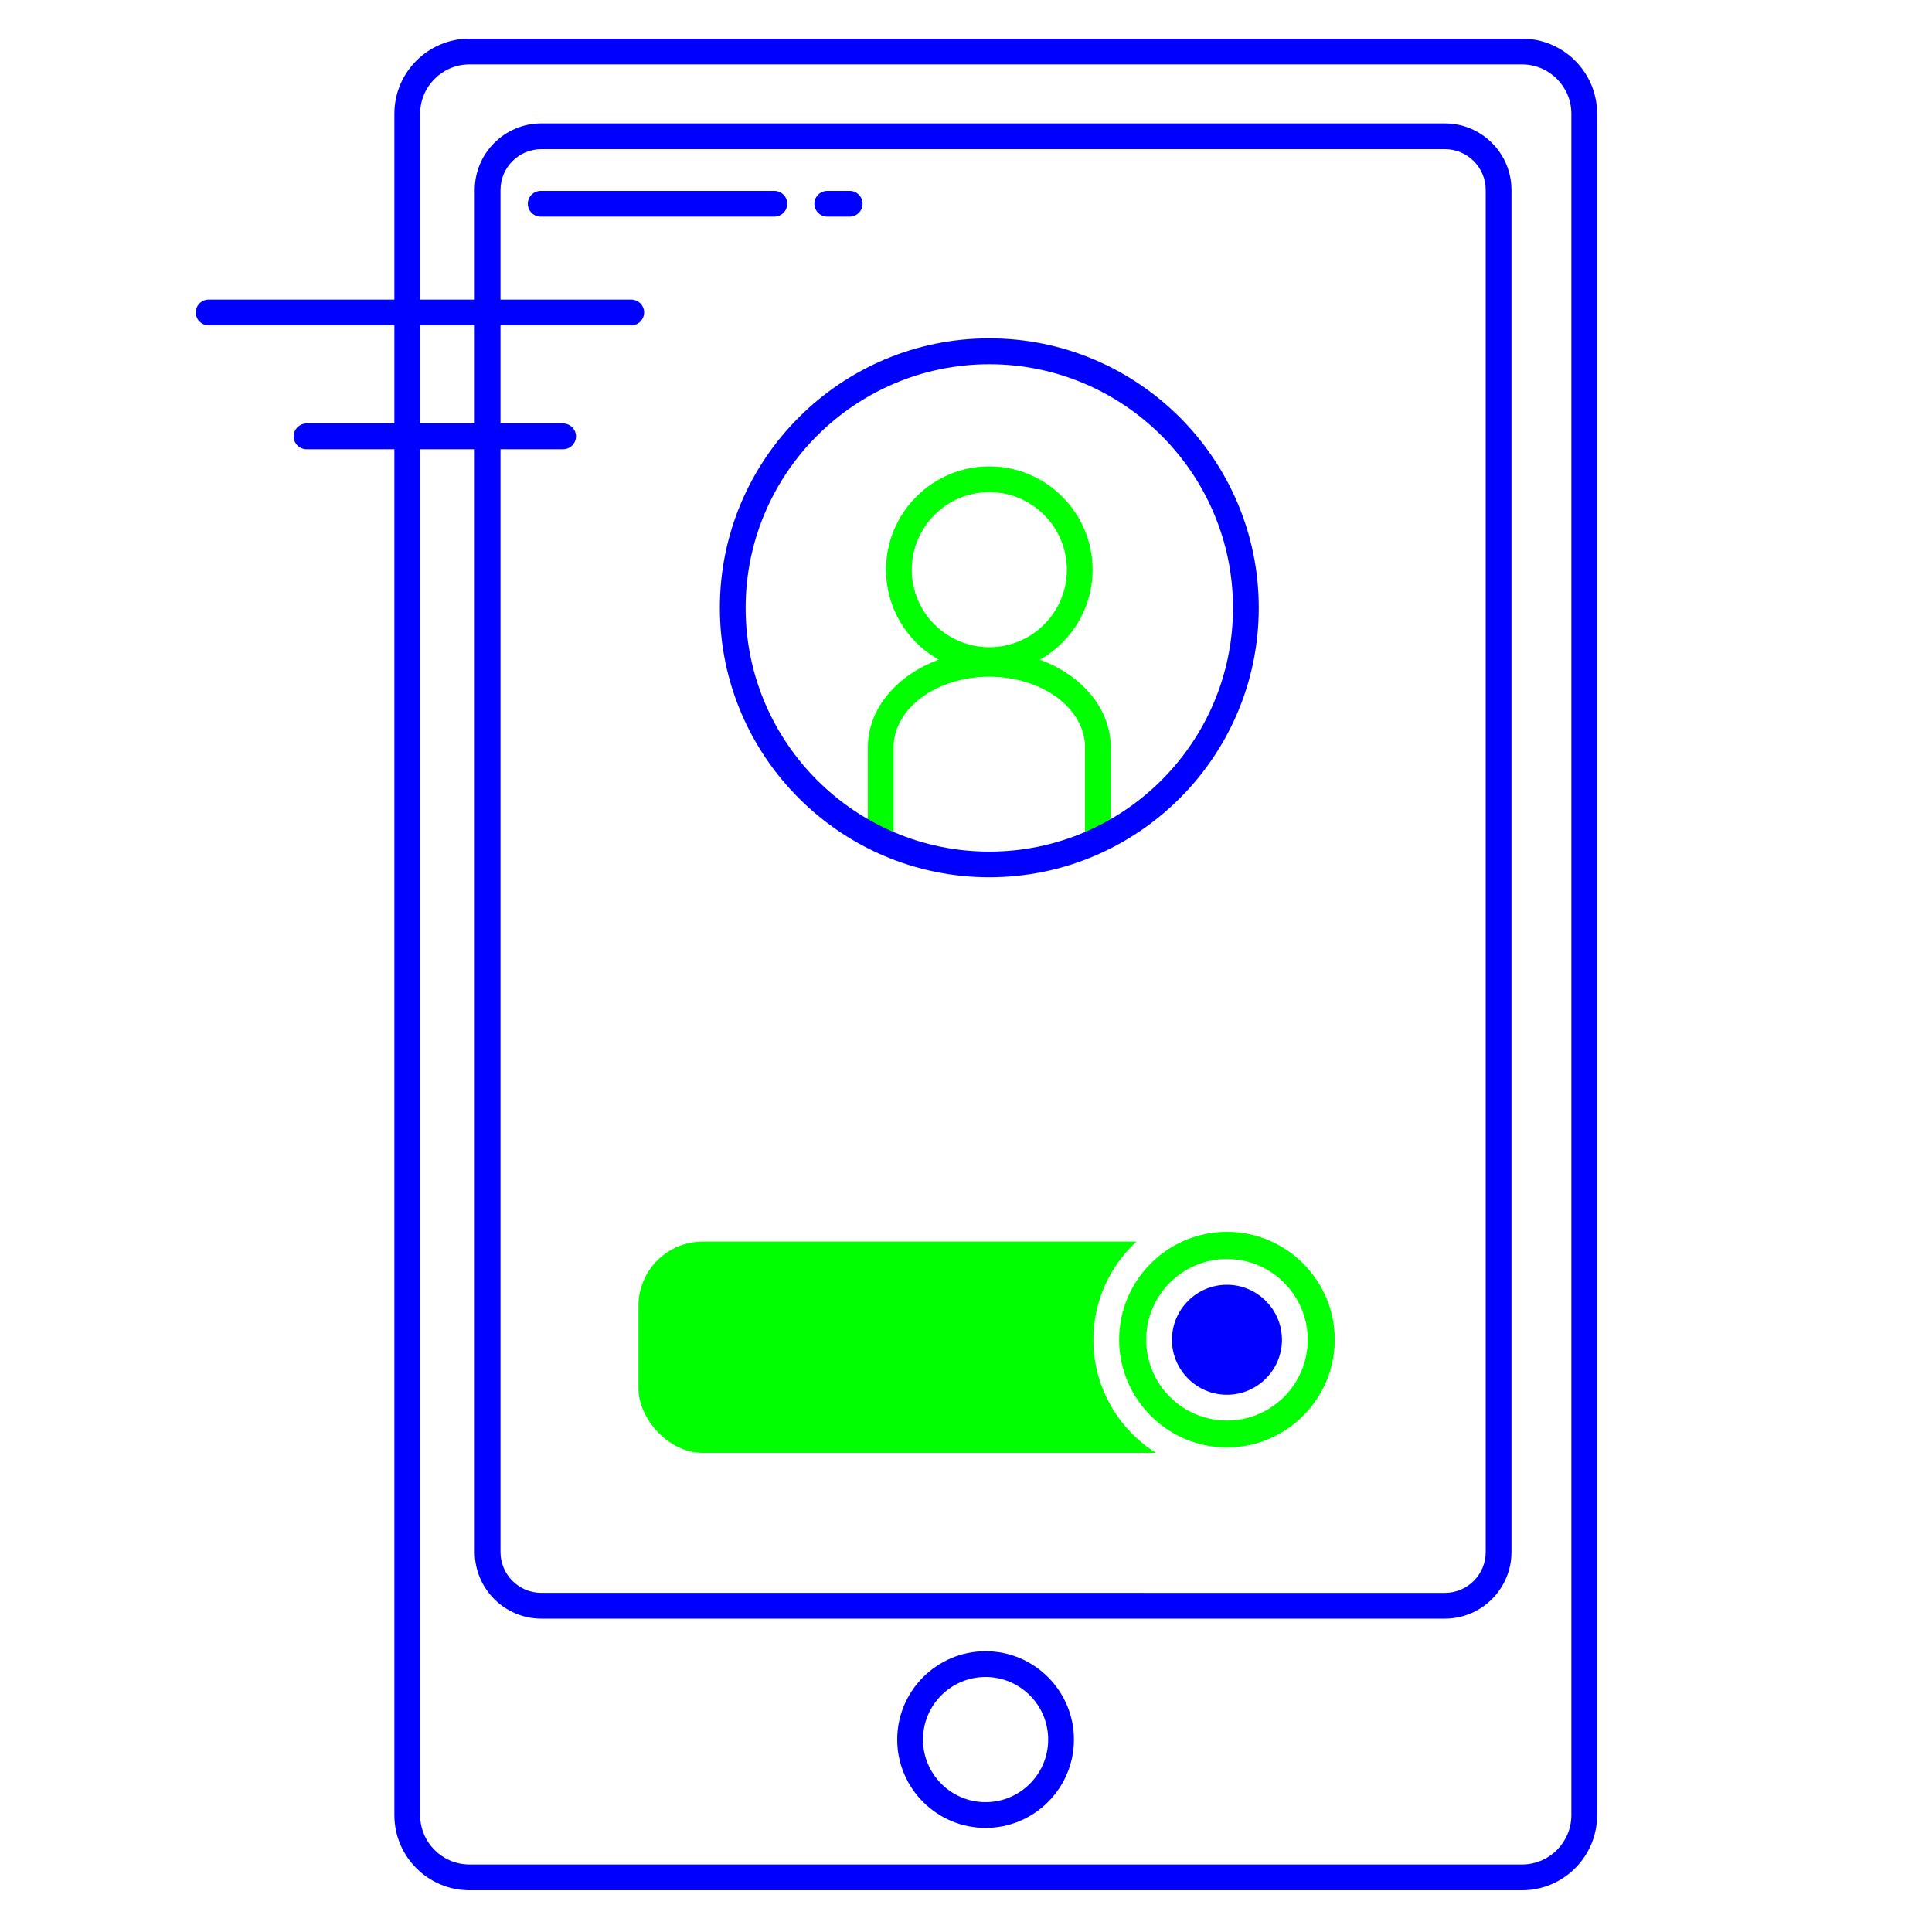 <?xml version="1.0" encoding="UTF-8"?>
<svg id="Ebene_2" data-name="Ebene 2" xmlns="http://www.w3.org/2000/svg" viewBox="0 0 150 150">
  <defs>
    <style>
      .cls-1 {
        fill: lime;
      }

      .cls-2 {
        fill: blue;
      }

      .cls-3 {
        fill: #fff;
      }
    </style>
  </defs>
  <g id="Ebene_1-2" data-name="Ebene 1">
    <g>
      <rect class="cls-3" width="150" height="150"/>
      <g>
        <g>
          <rect class="cls-3" x="31.62" y="4" width="91.38" height="141.76" rx="4.83" ry="4.83"/>
          <path class="cls-2" d="M118.17,146.76H36.45c-3.22,0-5.83-2.62-5.83-5.83V8.83c0-3.22,2.62-5.83,5.83-5.83H118.17c3.22,0,5.83,2.62,5.83,5.83V140.93c0,3.22-2.62,5.83-5.83,5.83ZM36.45,5c-2.11,0-3.83,1.72-3.83,3.83V140.93c0,2.11,1.72,3.83,3.83,3.83H118.17c2.11,0,3.83-1.72,3.83-3.83V8.83c0-2.11-1.72-3.83-3.83-3.83H36.45Z"/>
        </g>
        <g>
          <rect class="cls-3" x="37.86" y="10.58" width="78.5" height="114.1" rx="4.17" ry="4.17"/>
          <path class="cls-2" d="M112.18,125.67H42.03c-2.85,0-5.17-2.32-5.17-5.17V14.75c0-2.85,2.32-5.17,5.17-5.17H112.18c2.85,0,5.17,2.32,5.17,5.17V120.5c0,2.85-2.32,5.17-5.17,5.17ZM42.03,11.58c-1.75,0-3.17,1.42-3.17,3.17V120.5c0,1.75,1.42,3.17,3.17,3.17H112.18c1.75,0,3.17-1.42,3.17-3.17V14.75c0-1.75-1.42-3.17-3.17-3.17H42.03Z"/>
        </g>
        <g>
          <g>
            <path class="cls-1" d="M86.24,65.58h-2v-7.56c0-3.02-3.33-5.48-7.43-5.48s-7.43,2.46-7.43,5.48v7.56h-2v-7.56c0-4.12,4.23-7.48,9.43-7.48s9.43,3.36,9.43,7.48v7.56Z"/>
            <g>
              <circle class="cls-3" cx="76.81" cy="44.22" r="7.02"/>
              <path class="cls-1" d="M76.81,52.25c-4.42,0-8.02-3.6-8.02-8.02s3.6-8.02,8.02-8.02,8.02,3.6,8.02,8.02-3.6,8.02-8.02,8.02Zm0-14.04c-3.32,0-6.02,2.7-6.02,6.02s2.7,6.02,6.02,6.02,6.02-2.7,6.02-6.02-2.7-6.02-6.02-6.02Z"/>
            </g>
          </g>
          <path class="cls-2" d="M76.81,68.11c-11.53,0-20.92-9.38-20.92-20.92s9.38-20.92,20.92-20.92,20.92,9.38,20.92,20.92-9.38,20.92-20.92,20.92Zm0-39.83c-10.43,0-18.92,8.49-18.92,18.92s8.49,18.92,18.92,18.92,18.92-8.49,18.92-18.92-8.49-18.92-18.92-18.92Z"/>
        </g>
        <g>
          <circle class="cls-3" cx="76.52" cy="135.06" r="5.86"/>
          <path class="cls-2" d="M76.52,141.92c-3.78,0-6.86-3.08-6.86-6.86s3.08-6.86,6.86-6.86,6.86,3.08,6.86,6.86-3.08,6.86-6.86,6.86Zm0-11.72c-2.68,0-4.86,2.18-4.86,4.86s2.18,4.86,4.86,4.86,4.86-2.18,4.86-4.86-2.18-4.86-4.86-4.86Z"/>
        </g>
        <rect class="cls-1" x="49.57" y="96.4" width="53.89" height="16.4" rx="4.99" ry="4.99"/>
        <g>
          <g>
            <circle class="cls-1" cx="95.26" cy="104.01" r="9.37"/>
            <path class="cls-3" d="M95.26,114.39c-5.72,0-10.37-4.65-10.37-10.37s4.65-10.37,10.37-10.37,10.37,4.65,10.37,10.37-4.65,10.37-10.37,10.37Zm0-18.75c-4.62,0-8.37,3.76-8.37,8.37s3.76,8.37,8.37,8.37,8.37-3.76,8.37-8.37-3.76-8.37-8.37-8.37Z"/>
          </g>
          <g>
            <circle class="cls-2" cx="95.26" cy="104.01" r="5.27"/>
            <path class="cls-3" d="M95.26,110.29c-3.46,0-6.27-2.81-6.27-6.27s2.81-6.27,6.27-6.27,6.27,2.81,6.27,6.27-2.81,6.27-6.27,6.27Zm0-10.54c-2.36,0-4.27,1.92-4.27,4.27s1.92,4.27,4.27,4.27,4.27-1.92,4.27-4.27-1.92-4.27-4.27-4.27Z"/>
          </g>
        </g>
        <path class="cls-2" d="M49.01,25.26H16.2c-.55,0-1-.45-1-1s.45-1,1-1H49.01c.55,0,1,.45,1,1s-.45,1-1,1Z"/>
        <path class="cls-2" d="M43.71,34.88H23.8c-.55,0-1-.45-1-1s.45-1,1-1h19.92c.55,0,1,.45,1,1s-.45,1-1,1Z"/>
        <path class="cls-2" d="M60.12,16.82h-18.14c-.55,0-1-.45-1-1s.45-1,1-1h18.14c.55,0,1,.45,1,1s-.45,1-1,1Z"/>
        <path class="cls-2" d="M65.97,16.82h-1.74c-.55,0-1-.45-1-1s.45-1,1-1h1.74c.55,0,1,.45,1,1s-.45,1-1,1Z"/>
      </g>
    </g>
  </g>
</svg>